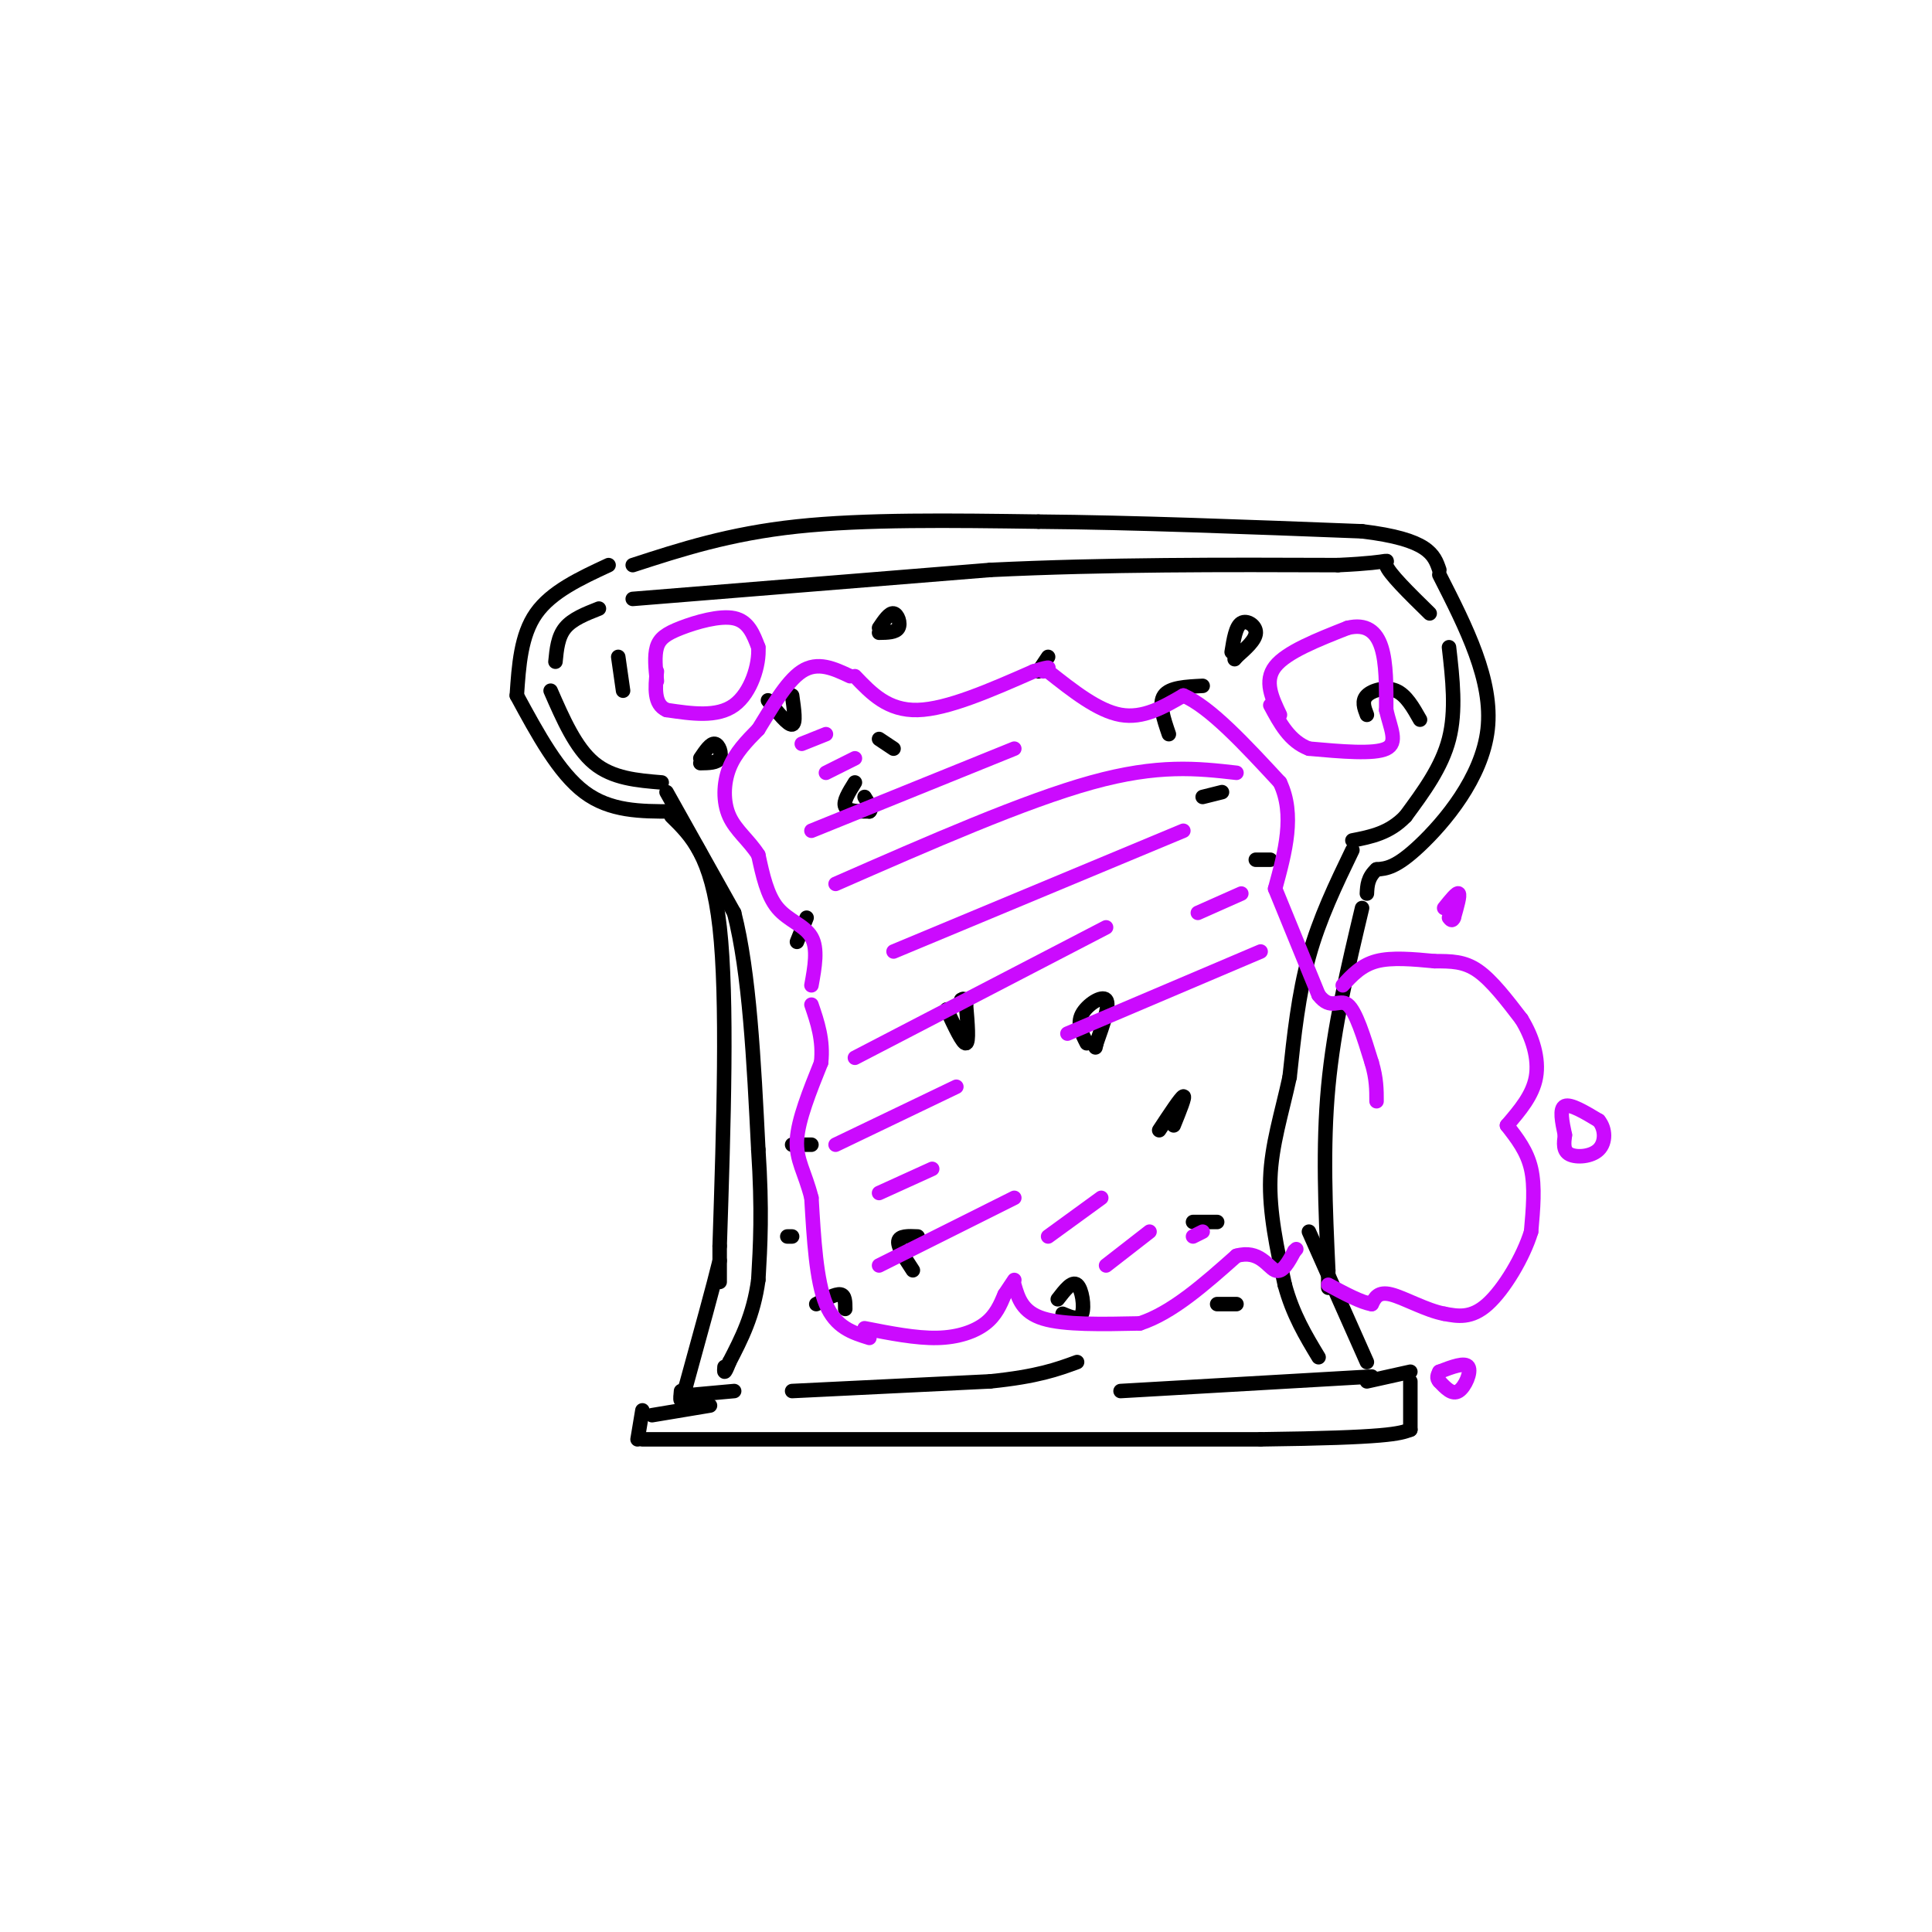 <svg viewBox='0 0 400 400' version='1.1' xmlns='http://www.w3.org/2000/svg' xmlns:xlink='http://www.w3.org/1999/xlink'><g fill='none' stroke='#000000' stroke-width='3' stroke-linecap='round' stroke-linejoin='round'><path d='M131,117c10.000,-3.250 20.000,-6.500 34,-8c14.000,-1.500 32.000,-1.250 50,-1'/><path d='M215,108c19.500,0.167 43.250,1.083 67,2'/><path d='M282,110c13.833,1.667 14.917,4.833 16,8'/><path d='M298,119c5.578,10.956 11.156,21.911 10,32c-1.156,10.089 -9.044,19.311 -14,24c-4.956,4.689 -6.978,4.844 -9,5'/><path d='M285,180c-1.833,1.667 -1.917,3.333 -2,5'/><path d='M282,188c-2.917,12.250 -5.833,24.500 -7,37c-1.167,12.500 -0.583,25.250 0,38'/><path d='M275,263c0.000,6.333 0.000,3.167 0,0'/><path d='M126,117c-5.917,2.750 -11.833,5.500 -15,10c-3.167,4.500 -3.583,10.750 -4,17'/><path d='M107,144c4.333,8.000 8.667,16.000 14,20c5.333,4.000 11.667,4.000 18,4'/><path d='M139,169c4.167,4.083 8.333,8.167 10,23c1.667,14.833 0.833,40.417 0,66'/><path d='M149,258c0.000,11.500 0.000,7.250 0,3'/><path d='M149,261c-1.167,4.833 -4.083,15.417 -7,26'/><path d='M142,287c-1.333,4.500 -1.167,2.750 -1,1'/><path d='M141,289c0.000,0.000 11.000,-1.000 11,-1'/><path d='M135,293c0.000,0.000 12.000,-2.000 12,-2'/><path d='M133,292c0.000,0.000 -1.000,6.000 -1,6'/><path d='M133,298c0.000,0.000 128.000,0.000 128,0'/><path d='M261,298c26.500,-0.333 28.750,-1.167 31,-2'/><path d='M292,296c0.000,0.000 0.000,-10.000 0,-10'/><path d='M292,284c0.000,0.000 -9.000,2.000 -9,2'/><path d='M284,285c0.000,0.000 -52.000,3.000 -52,3'/><path d='M283,282c0.000,0.000 -12.000,-27.000 -12,-27'/><path d='M164,288c0.000,0.000 41.000,-2.000 41,-2'/><path d='M205,286c9.833,-1.000 13.917,-2.500 18,-4'/><path d='M115,137c0.250,-2.583 0.500,-5.167 2,-7c1.500,-1.833 4.250,-2.917 7,-4'/><path d='M131,124c0.000,0.000 74.000,-6.000 74,-6'/><path d='M205,118c24.333,-1.167 48.167,-1.083 72,-1'/><path d='M277,117c13.022,-0.600 9.578,-1.600 10,0c0.422,1.600 4.711,5.800 9,10'/><path d='M300,134c0.750,6.583 1.500,13.167 0,19c-1.500,5.833 -5.250,10.917 -9,16'/><path d='M291,169c-3.333,3.500 -7.167,4.250 -11,5'/><path d='M280,176c-3.417,7.083 -6.833,14.167 -9,22c-2.167,7.833 -3.083,16.417 -4,25'/><path d='M267,223c-1.644,7.578 -3.756,14.022 -4,21c-0.244,6.978 1.378,14.489 3,22'/><path d='M266,266c1.667,6.167 4.333,10.583 7,15'/><path d='M114,143c2.583,5.917 5.167,11.833 9,15c3.833,3.167 8.917,3.583 14,4'/><path d='M138,164c0.000,0.000 14.000,25.000 14,25'/><path d='M152,189c3.167,12.333 4.083,30.667 5,49'/><path d='M157,238c0.833,12.667 0.417,19.833 0,27'/><path d='M157,265c-1.000,7.333 -3.500,12.167 -6,17'/><path d='M151,282c-1.167,3.000 -1.083,2.000 -1,1'/><path d='M159,145c2.083,2.583 4.167,5.167 5,5c0.833,-0.167 0.417,-3.083 0,-6'/><path d='M182,153c0.000,0.000 3.000,2.000 3,2'/><path d='M249,142c-3.417,0.167 -6.833,0.333 -8,2c-1.167,1.667 -0.083,4.833 1,8'/><path d='M253,164c0.000,0.000 -4.000,1.000 -4,1'/><path d='M294,149c-1.444,-2.556 -2.889,-5.111 -5,-6c-2.111,-0.889 -4.889,-0.111 -6,1c-1.111,1.111 -0.556,2.556 0,4'/><path d='M263,178c0.000,0.000 -3.000,0.000 -3,0'/><path d='M252,253c0.000,0.000 -5.000,0.000 -5,0'/><path d='M256,270c0.000,0.000 -4.000,0.000 -4,0'/><path d='M169,270c2.000,-1.083 4.000,-2.167 5,-2c1.000,0.167 1.000,1.583 1,3'/><path d='M163,256c0.000,0.000 1.000,0.000 1,0'/><path d='M164,237c0.000,0.000 4.000,0.000 4,0'/><path d='M189,263c-1.583,-2.417 -3.167,-4.833 -3,-6c0.167,-1.167 2.083,-1.083 4,-1'/><path d='M167,190c0.000,0.000 -2.000,5.000 -2,5'/><path d='M128,136c0.000,0.000 1.000,7.000 1,7'/><path d='M215,139c0.000,0.000 2.000,-3.000 2,-3'/><path d='M225,216c-1.022,-2.000 -2.044,-4.000 -1,-6c1.044,-2.000 4.156,-4.000 5,-3c0.844,1.000 -0.578,5.000 -2,9'/><path d='M227,216c-0.333,1.500 -0.167,0.750 0,0'/><path d='M196,209c1.667,3.583 3.333,7.167 4,7c0.667,-0.167 0.333,-4.083 0,-8'/><path d='M200,208c-0.167,-1.500 -0.583,-1.250 -1,-1'/><path d='M177,162c-1.250,2.000 -2.500,4.000 -2,5c0.500,1.000 2.750,1.000 5,1'/><path d='M180,168c0.667,-0.333 -0.167,-1.667 -1,-3'/><path d='M255,135c0.422,-2.644 0.844,-5.289 2,-6c1.156,-0.711 3.044,0.511 3,2c-0.044,1.489 -2.022,3.244 -4,5'/><path d='M256,136c-0.667,0.833 -0.333,0.417 0,0'/><path d='M240,234c2.250,-3.417 4.500,-6.833 5,-7c0.500,-0.167 -0.750,2.917 -2,6'/><path d='M219,269c1.489,-1.933 2.978,-3.867 4,-3c1.022,0.867 1.578,4.533 1,6c-0.578,1.467 -2.289,0.733 -4,0'/><path d='M145,157c1.067,-1.578 2.133,-3.156 3,-3c0.867,0.156 1.533,2.044 1,3c-0.533,0.956 -2.267,0.978 -4,1'/><path d='M182,130c1.067,-1.578 2.133,-3.156 3,-3c0.867,0.156 1.533,2.044 1,3c-0.533,0.956 -2.267,0.978 -4,1'/></g>
<g fill='none' stroke='#CB0AFE' stroke-width='3' stroke-linecap='round' stroke-linejoin='round'><path d='M180,277c-3.500,-1.083 -7.000,-2.167 -9,-7c-2.000,-4.833 -2.500,-13.417 -3,-22'/><path d='M168,248c-1.356,-5.378 -3.244,-7.822 -3,-12c0.244,-4.178 2.622,-10.089 5,-16'/><path d='M170,220c0.500,-4.667 -0.750,-8.333 -2,-12'/><path d='M168,204c0.689,-3.800 1.378,-7.600 0,-10c-1.378,-2.400 -4.822,-3.400 -7,-6c-2.178,-2.600 -3.089,-6.800 -4,-11'/><path d='M157,177c-1.905,-3.012 -4.667,-5.042 -6,-8c-1.333,-2.958 -1.238,-6.845 0,-10c1.238,-3.155 3.619,-5.577 6,-8'/><path d='M157,151c2.489,-3.956 5.711,-9.844 9,-12c3.289,-2.156 6.644,-0.578 10,1'/><path d='M177,140c3.417,3.583 6.833,7.167 13,7c6.167,-0.167 15.083,-4.083 24,-8'/><path d='M214,139c4.333,-1.333 3.167,-0.667 2,0'/><path d='M217,139c5.167,4.083 10.333,8.167 15,9c4.667,0.833 8.833,-1.583 13,-4'/><path d='M245,144c5.500,2.333 12.750,10.167 20,18'/><path d='M265,162c3.167,6.667 1.083,14.333 -1,22'/><path d='M264,184c0.000,0.000 9.000,22.000 9,22'/><path d='M273,206c2.511,3.333 4.289,0.667 6,2c1.711,1.333 3.356,6.667 5,12'/><path d='M284,220c1.000,3.333 1.000,5.667 1,8'/><path d='M179,275c5.311,1.044 10.622,2.089 15,2c4.378,-0.089 7.822,-1.311 10,-3c2.178,-1.689 3.089,-3.844 4,-6'/><path d='M208,268c1.000,-1.500 1.500,-2.250 2,-3'/><path d='M210,266c0.833,2.833 1.667,5.667 6,7c4.333,1.333 12.167,1.167 20,1'/><path d='M236,274c6.667,-2.167 13.333,-8.083 20,-14'/><path d='M256,260c4.711,-1.333 6.489,2.333 8,3c1.511,0.667 2.756,-1.667 4,-4'/><path d='M268,259c0.667,-0.667 0.333,-0.333 0,0'/><path d='M278,204c1.917,-2.083 3.833,-4.167 7,-5c3.167,-0.833 7.583,-0.417 12,0'/><path d='M297,199c3.467,0.000 6.133,0.000 9,2c2.867,2.000 5.933,6.000 9,10'/><path d='M315,211c2.333,3.778 3.667,8.222 3,12c-0.667,3.778 -3.333,6.889 -6,10'/><path d='M312,233c2.083,2.667 4.167,5.333 5,9c0.833,3.667 0.417,8.333 0,13'/><path d='M317,255c-1.600,5.267 -5.600,11.933 -9,15c-3.400,3.067 -6.200,2.533 -9,2'/><path d='M299,272c-3.667,-0.667 -8.333,-3.333 -11,-4c-2.667,-0.667 -3.333,0.667 -4,2'/><path d='M284,270c-2.167,-0.333 -5.583,-2.167 -9,-4'/><path d='M324,235c-0.583,-2.750 -1.167,-5.500 0,-6c1.167,-0.500 4.083,1.250 7,3'/><path d='M331,232c1.429,1.714 1.500,4.500 0,6c-1.500,1.500 -4.571,1.714 -6,1c-1.429,-0.714 -1.214,-2.357 -1,-4'/><path d='M298,284c2.667,-1.022 5.333,-2.044 6,-1c0.667,1.044 -0.667,4.156 -2,5c-1.333,0.844 -2.667,-0.578 -4,-2'/><path d='M298,286c-0.667,-0.667 -0.333,-1.333 0,-2'/><path d='M299,188c1.333,-1.667 2.667,-3.333 3,-3c0.333,0.333 -0.333,2.667 -1,5'/><path d='M301,190c-0.333,0.833 -0.667,0.417 -1,0'/><path d='M265,148c-1.667,-3.500 -3.333,-7.000 -1,-10c2.333,-3.000 8.667,-5.500 15,-8'/><path d='M279,130c3.844,-0.933 5.956,0.733 7,4c1.044,3.267 1.022,8.133 1,13'/><path d='M287,147c0.867,3.800 2.533,6.800 0,8c-2.533,1.200 -9.267,0.600 -16,0'/><path d='M271,155c-4.000,-1.500 -6.000,-5.250 -8,-9'/><path d='M136,141c-0.268,-2.601 -0.536,-5.202 0,-7c0.536,-1.798 1.875,-2.792 5,-4c3.125,-1.208 8.036,-2.631 11,-2c2.964,0.631 3.982,3.315 5,6'/><path d='M157,134c0.289,3.556 -1.489,9.444 -5,12c-3.511,2.556 -8.756,1.778 -14,1'/><path d='M138,147c-2.667,-1.167 -2.333,-4.583 -2,-8'/><path d='M166,154c0.000,0.000 5.000,-2.000 5,-2'/><path d='M171,160c0.000,0.000 6.000,-3.000 6,-3'/><path d='M168,172c0.000,0.000 42.000,-17.000 42,-17'/><path d='M173,183c19.583,-8.583 39.167,-17.167 53,-21c13.833,-3.833 21.917,-2.917 30,-2'/><path d='M185,197c0.000,0.000 60.000,-25.000 60,-25'/><path d='M177,219c0.000,0.000 52.000,-27.000 52,-27'/><path d='M173,237c0.000,0.000 25.000,-12.000 25,-12'/><path d='M182,247c0.000,0.000 11.000,-5.000 11,-5'/><path d='M182,262c0.000,0.000 28.000,-14.000 28,-14'/><path d='M217,256c0.000,0.000 11.000,-8.000 11,-8'/><path d='M229,262c0.000,0.000 9.000,-7.000 9,-7'/><path d='M247,256c0.000,0.000 2.000,-1.000 2,-1'/><path d='M248,189c0.000,0.000 9.000,-4.000 9,-4'/><path d='M221,214c0.000,0.000 40.000,-17.000 40,-17'/></g>
</svg>